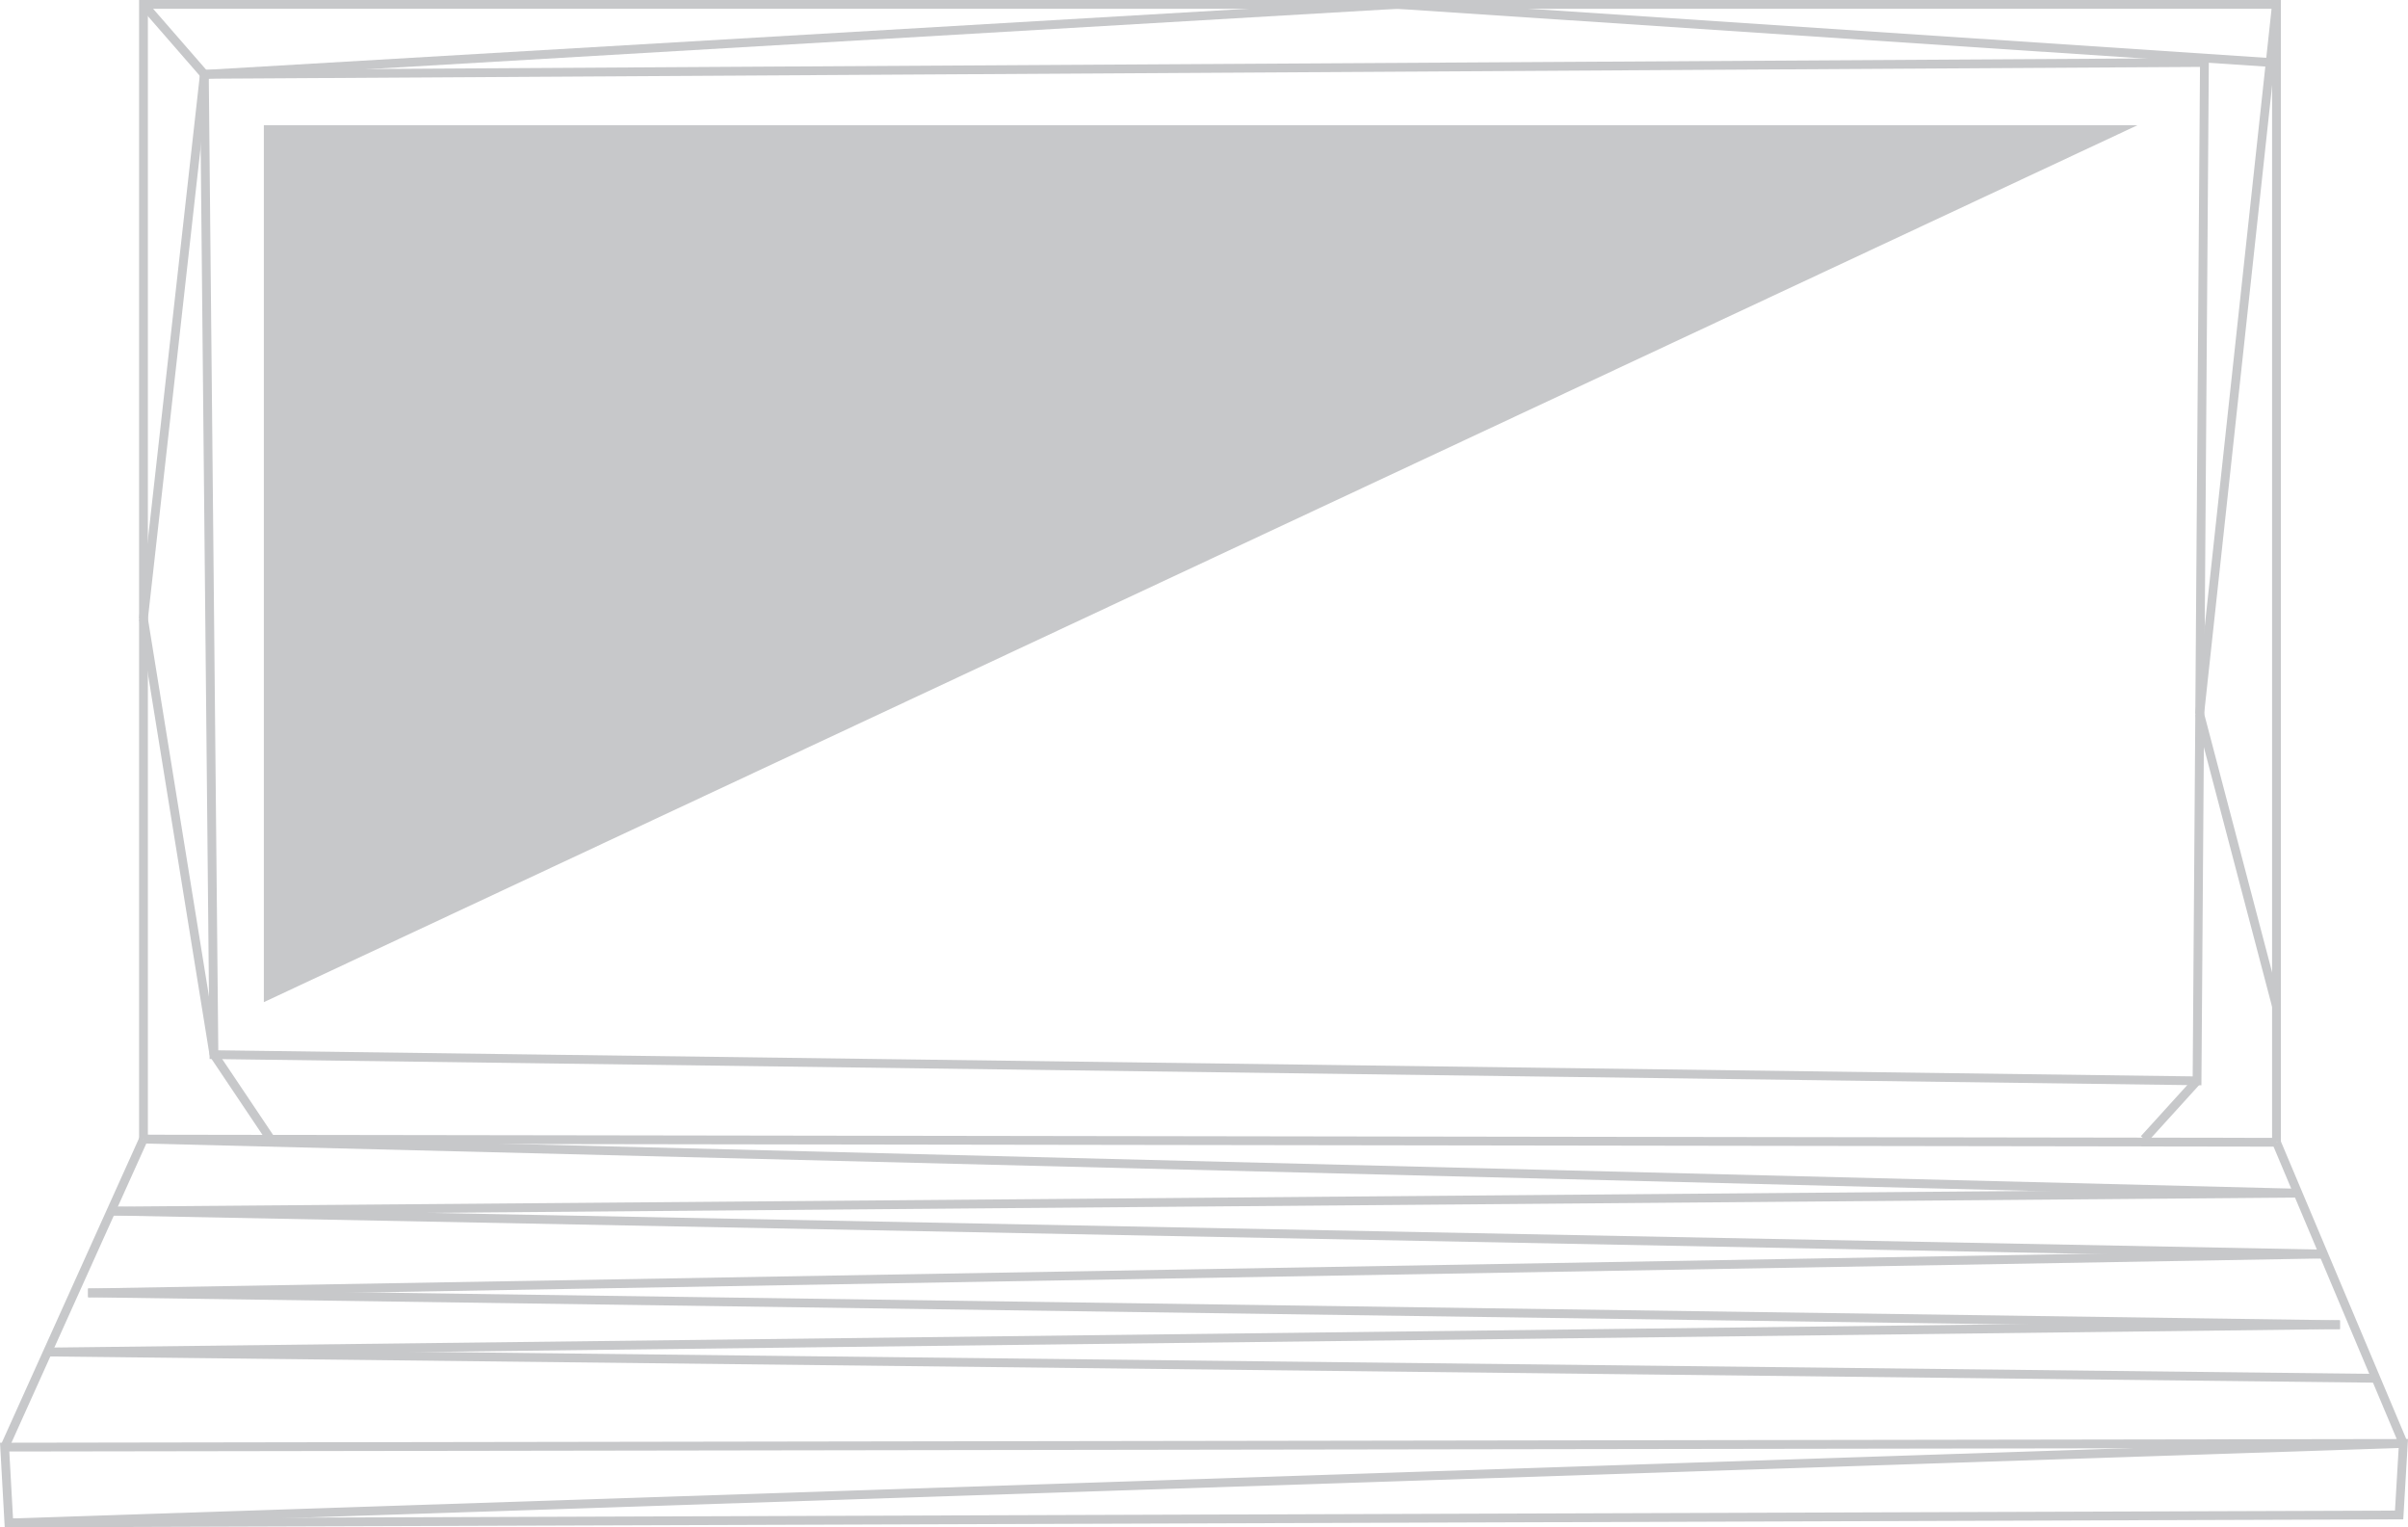 <svg xmlns="http://www.w3.org/2000/svg" viewBox="0 0 274.07 173.8"><defs><style>.cls-1{fill:none;}.cls-1,.cls-2{stroke:#c7c8ca;stroke-miterlimit:10;}.cls-2{fill:#c7c8ca;}</style></defs><title>Logo 4</title><g id="Layer_2" data-name="Layer 2"><g id="Circles"><polyline class="cls-1" points="16.33 129.62 16.33 0.5 259.1 0.5 259.1 129.99"/><line class="cls-1" x1="259.1" y1="129.98" x2="16.33" y2="129.62"/><line class="cls-1" x1="273.54" y1="164.25" x2="259.1" y2="129.98"/><line class="cls-1" x1="0.53" y1="164.67" x2="16.33" y2="129.62"/><polygon class="cls-1" points="0.53 164.67 1.01 173.3 273.06 172.39 273.54 164.25 0.53 164.67"/><line class="cls-1" x1="273.54" y1="164.25" x2="1.01" y2="173.3"/><line class="cls-1" x1="16.33" y1="129.62" x2="261.53" y2="135.77"/><line class="cls-1" x1="12.64" y1="137.81" x2="261.53" y2="135.77"/><line class="cls-1" x1="264.45" y1="142.7" x2="12.64" y2="137.81"/><line class="cls-1" x1="10.03" y1="147.12" x2="264.45" y2="142.7"/><line class="cls-1" x1="266.32" y1="150.74" x2="10.03" y2="147.12"/><line class="cls-1" x1="5.41" y1="153.85" x2="266.32" y2="150.74"/><line class="cls-1" x1="270.41" y1="156.84" x2="5.41" y2="153.85"/><polygon class="cls-1" points="23.26 8.46 24.35 120.01 250.06 122.99 250.9 7.11 23.26 8.46"/><line class="cls-1" x1="23.26" y1="8.46" x2="16.33" y2="0.5"/><line class="cls-1" x1="24.35" y1="120.01" x2="31.04" y2="129.98"/><line class="cls-1" x1="250.06" y1="122.99" x2="244.04" y2="129.62"/><line class="cls-1" x1="259.1" y1="0.5" x2="250.36" y2="81.25"/><line class="cls-1" x1="259.1" y1="114.5" x2="250.36" y2="81.25"/><line class="cls-1" x1="23.26" y1="8.46" x2="16.33" y2="70.41"/><line class="cls-1" x1="16.33" y1="70.41" x2="24.35" y2="120.01"/><line class="cls-1" x1="23.26" y1="8.46" x2="159.03" y2="0.5"/><line class="cls-1" x1="258.38" y1="7.11" x2="159.03" y2="0.5"/><polygon class="cls-2" points="30.53 113.25 241.03 14.75 30.53 14.75 30.53 113.25"/></g></g></svg>